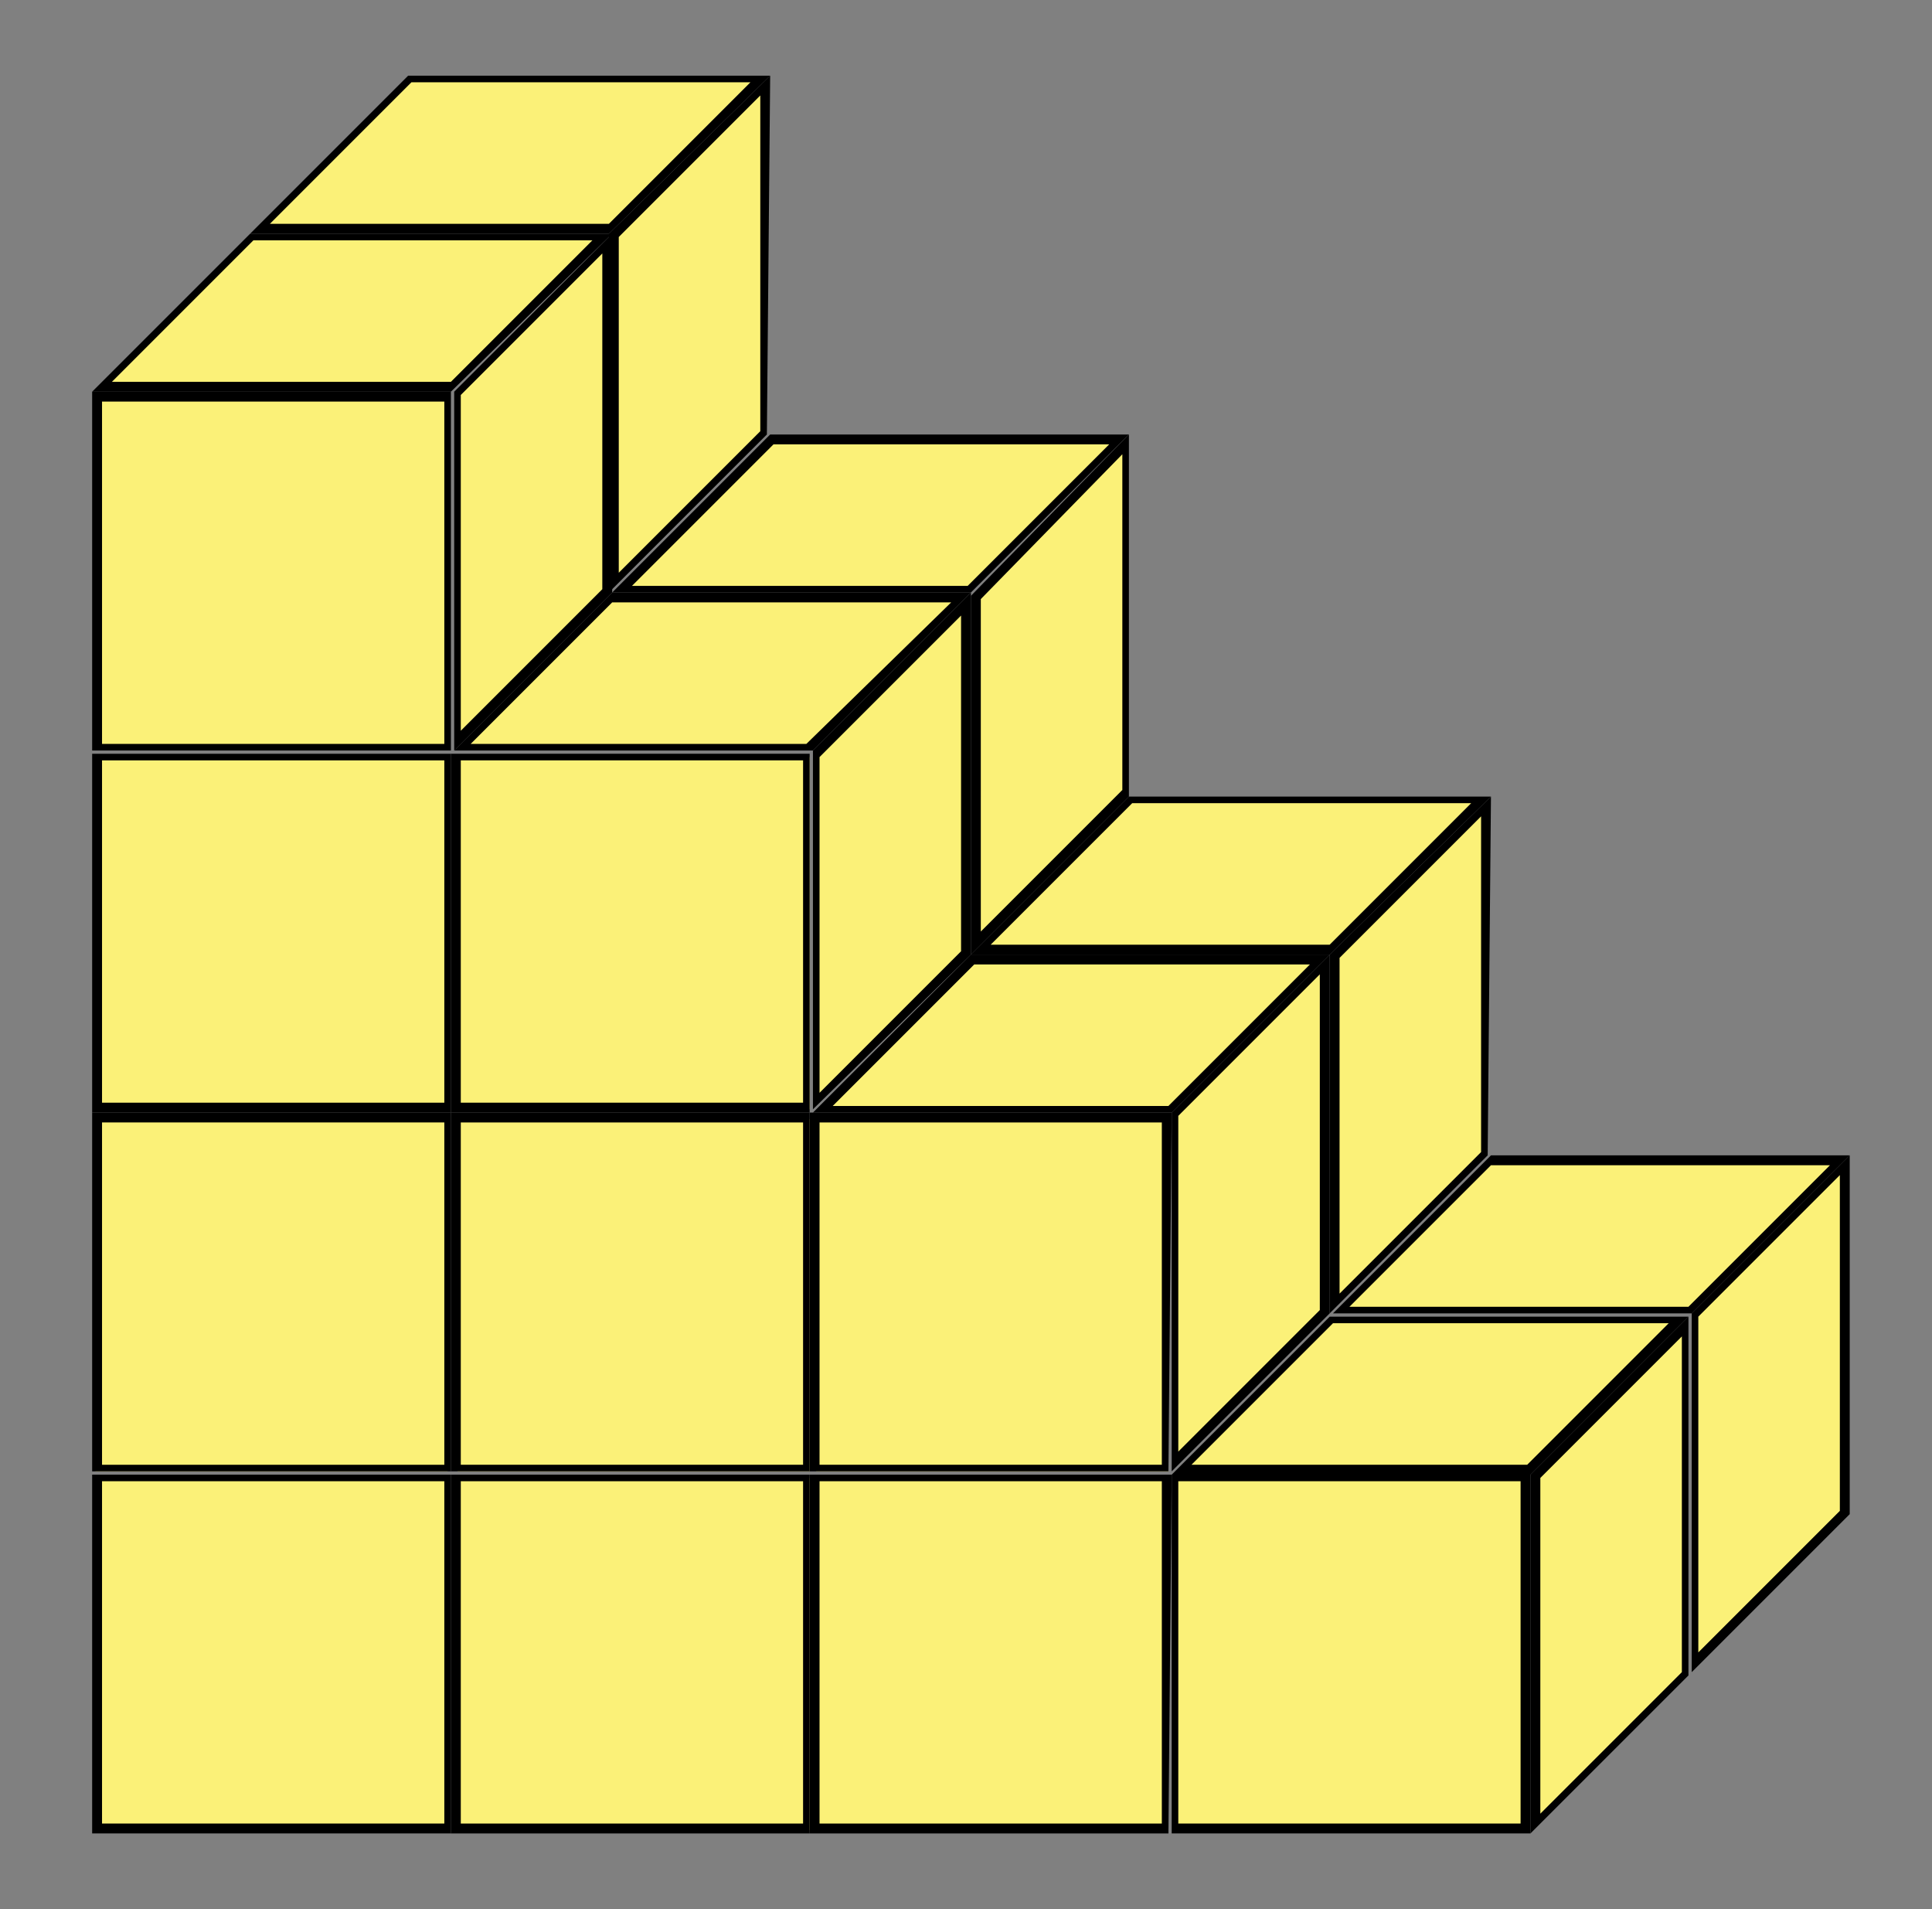 <?xml version="1.0" encoding="utf-8"?>
<!-- Generator: Adobe Illustrator 24.0.0, SVG Export Plug-In . SVG Version: 6.00 Build 0)  -->
<svg version="1.1" id="Layer_1" xmlns="http://www.w3.org/2000/svg" xmlns:xlink="http://www.w3.org/1999/xlink" x="0px" y="0px"
	 viewBox="0 0 58.7 58" style="enable-background:new 0 0 58.7 58;" xml:space="preserve">
<rect x="0" y="0" width="58.7" height="58" fill="#808080" stroke="none"/>
<style type="text/css">
	.st0{fill:#FBF178;}
</style>
<path d="M104.4-45.8v149.5H-45.1V-45.8H104.4 M104.6-46h-150v150h150V-46L104.6-46z"/>
<g>
	<g>
		<polygon class="st0" points="13.9,11.9 18.4,7.4 18.4,18 13.9,22.5 		"/>
		<g>
			<path d="M18.3,7.7v10.2L14,22.2V12L18.3,7.7 M18.6,7.1l-4.8,4.8v10.9l4.8-4.8V7.1L18.6,7.1z"/>
		</g>
	</g>
	<g>
		<rect x="2.9" y="12" class="st0" width="10.7" height="10.7"/>
		<g>
			<path d="M13.5,12.2v10.4H3.1V12.2H13.5 M13.7,11.9H2.8v10.9h10.9L13.7,11.9L13.7,11.9z"/>
		</g>
	</g>
	<g>
		<rect x="2.9" y="23" class="st0" width="10.7" height="10.7"/>
		<g>
			<path d="M13.5,23.1v10.4H3.1V23.1H13.5 M13.7,22.9H2.8v10.9h10.9L13.7,22.9L13.7,22.9z"/>
		</g>
	</g>
	<g>
		<rect x="2.9" y="34" class="st0" width="10.7" height="10.7"/>
		<g>
			<path d="M13.5,34.1v10.4H3.1V34.1H13.5 M13.7,33.8H2.8v10.9h10.9L13.7,33.8L13.7,33.8z"/>
		</g>
	</g>
	<g>
		<rect x="2.9" y="44.9" class="st0" width="10.7" height="10.7"/>
		<g>
			<path d="M13.5,45v10.4H3.1V45H13.5 M13.7,44.8H2.8v10.9h10.9L13.7,44.8L13.7,44.8z"/>
		</g>
	</g>
	<g>
		<polygon class="st0" points="3.1,11.8 7.7,7.2 18.3,7.2 13.7,11.8 		"/>
		<g>
			<path d="M18,7.3l-4.3,4.3H3.4l4.3-4.3H18 M18.6,7.1h-11l-4.8,4.8h10.9L18.6,7.1L18.6,7.1z"/>
		</g>
	</g>
	<g>
		<polygon class="st0" points="18.7,7.1 23.2,2.6 23.2,13.2 18.7,17.7 		"/>
		<g>
			<path d="M23.1,2.9v10.2l-4.3,4.3V7.2L23.1,2.9 M23.4,2.3l-4.9,4.8V18l4.8-4.8L23.4,2.3L23.4,2.3z"/>
		</g>
	</g>
	<g>
		<polygon class="st0" points="7.9,7 12.5,2.4 23.1,2.4 18.5,7 		"/>
		<g>
			<path d="M22.8,2.5l-4.3,4.3H8.2l4.3-4.3H22.8 M23.4,2.3h-11L7.6,7.1h10.9L23.4,2.3L23.4,2.3z"/>
		</g>
	</g>
	<g>
		<polygon class="st0" points="29.6,18.1 34.2,13.5 34.2,24.2 29.6,28.7 		"/>
		<g>
			<path d="M34.1,13.8V24l-4.3,4.3V18.2L34.1,13.8 M34.3,13.2l-4.8,4.9V29l4.8-4.8V13.2L34.3,13.2z"/>
		</g>
	</g>
	<g>
		<polygon class="st0" points="18.9,17.9 23.5,13.3 34,13.4 29.4,17.9 		"/>
		<g>
			<path d="M33.7,13.5l-4.3,4.3H19.2l4.3-4.3H33.7 M34.3,13.2H23.4L18.6,18h10.9L34.3,13.2L34.3,13.2z"/>
		</g>
	</g>
	<g>
		<polygon class="st0" points="40.6,29 45.1,24.5 45.1,35.1 40.6,39.6 		"/>
		<g>
			<path d="M45,24.8V35l-4.3,4.3V29.1L45,24.8 M45.3,24.2L40.4,29v10.9l4.8-4.8L45.3,24.2L45.3,24.2z"/>
		</g>
	</g>
	<g>
		<polygon class="st0" points="29.8,28.9 34.4,24.3 45,24.3 40.4,28.9 		"/>
		<g>
			<path d="M44.7,24.4l-4.3,4.3H30.1l4.3-4.3H44.7 M45.3,24.2h-11L29.5,29h10.9L45.3,24.2L45.3,24.2z"/>
		</g>
	</g>
	<g>
		<polygon class="st0" points="51.5,39.9 56.1,35.4 56.1,46 51.5,50.6 		"/>
		<g>
			<path d="M55.9,35.7v10.2l-4.3,4.3V40L55.9,35.7 M56.2,35.1l-4.8,4.8v10.9l4.8-4.8V35.1L56.2,35.1z"/>
		</g>
	</g>
	<g>
		<polygon class="st0" points="40.7,39.8 45.4,35.2 55.9,35.2 51.3,39.8 		"/>
		<g>
			<path d="M55.6,35.4l-4.3,4.3H41l4.3-4.3H55.6 M56.2,35.1H45.3l-4.8,4.8h10.9L56.2,35.1L56.2,35.1z"/>
		</g>
	</g>
	<g>
		<polygon class="st0" points="24.8,22.9 29.3,18.3 29.3,29 24.8,33.5 		"/>
		<g>
			<path d="M29.2,18.7v10.2l-4.3,4.3V23L29.2,18.7 M29.5,18l-4.8,4.8v10.9l4.8-4.7V18L29.5,18z"/>
		</g>
	</g>
	<g>
		<rect x="13.9" y="23" class="st0" width="10.7" height="10.7"/>
		<g>
			<path d="M24.4,23.1v10.4H14V23.1H24.4 M24.6,22.9H13.7v10.9h10.9V22.9L24.6,22.9z"/>
		</g>
	</g>
	<g>
		<rect x="13.9" y="34" class="st0" width="10.7" height="10.7"/>
		<g>
			<path d="M24.4,34.1v10.4H14V34.1H24.4 M24.6,33.8H13.7v10.9h10.9V33.8L24.6,33.8z"/>
		</g>
	</g>
	<g>
		<rect x="13.9" y="44.9" class="st0" width="10.7" height="10.7"/>
		<g>
			<path d="M24.4,45v10.4H14V45H24.4 M24.6,44.8H13.7v10.9h10.9V44.8L24.6,44.8z"/>
		</g>
	</g>
	<g>
		<rect x="24.8" y="44.9" class="st0" width="10.7" height="10.7"/>
		<g>
			<path d="M35.3,45v10.4H24.9V45H35.3 M35.6,44.8h-11v10.9h10.9L35.6,44.8L35.6,44.8z"/>
		</g>
	</g>
	<g>
		<rect x="35.7" y="44.9" class="st0" width="10.7" height="10.7"/>
		<g>
			<path d="M46.2,45v10.4H35.8V45H46.2 M46.5,44.8H35.6v10.9h10.9V44.8L46.5,44.8z"/>
		</g>
	</g>
	<g>
		<polygon class="st0" points="14,22.7 18.6,18.1 29.2,18.2 24.6,22.7 		"/>
		<g>
			<path d="M28.9,18.3l-4.4,4.3H14.3l4.3-4.3L28.9,18.3 M29.5,18H18.6l-4.8,4.8h10.9L29.5,18L29.5,18z"/>
		</g>
	</g>
	<g>
		<polygon class="st0" points="35.7,33.8 40.3,29.3 40.3,39.9 35.7,44.5 		"/>
		<g>
			<path d="M40.1,29.6v10.2l-4.3,4.3V33.9L40.1,29.6 M40.4,29l-4.8,4.8v10.9l4.8-4.8V29L40.4,29z"/>
		</g>
	</g>
	<g>
		<rect x="24.8" y="34" class="st0" width="10.7" height="10.7"/>
		<g>
			<path d="M35.3,34.1v10.4H24.9V34.1H35.3 M35.6,33.8h-11v10.9h10.9L35.6,33.8L35.6,33.8z"/>
		</g>
	</g>
	<g>
		<polygon class="st0" points="25,33.7 29.6,29.1 40.1,29.1 35.5,33.7 		"/>
		<g>
			<path d="M39.8,29.3l-4.3,4.3H25.3l4.3-4.3L39.8,29.3 M40.4,29H29.5l-4.8,4.8h10.9L40.4,29L40.4,29z"/>
		</g>
	</g>
	<g>
		<polygon class="st0" points="46.6,44.8 51.2,40.3 51.2,50.9 46.6,55.4 		"/>
		<g>
			<path d="M51.1,40.6v10.2l-4.3,4.3V44.9L51.1,40.6 M51.3,40l-4.8,4.8v10.9l4.8-4.8V40L51.3,40z"/>
		</g>
	</g>
	<g>
		<polygon class="st0" points="35.9,44.7 40.5,40.1 51,40.1 46.4,44.7 		"/>
		<g>
			<path d="M50.7,40.2l-4.3,4.3H36.2l4.3-4.3H50.7 M51.3,40H40.4l-4.8,4.8h10.9L51.3,40L51.3,40z"/>
		</g>
	</g>
</g>
</svg>
